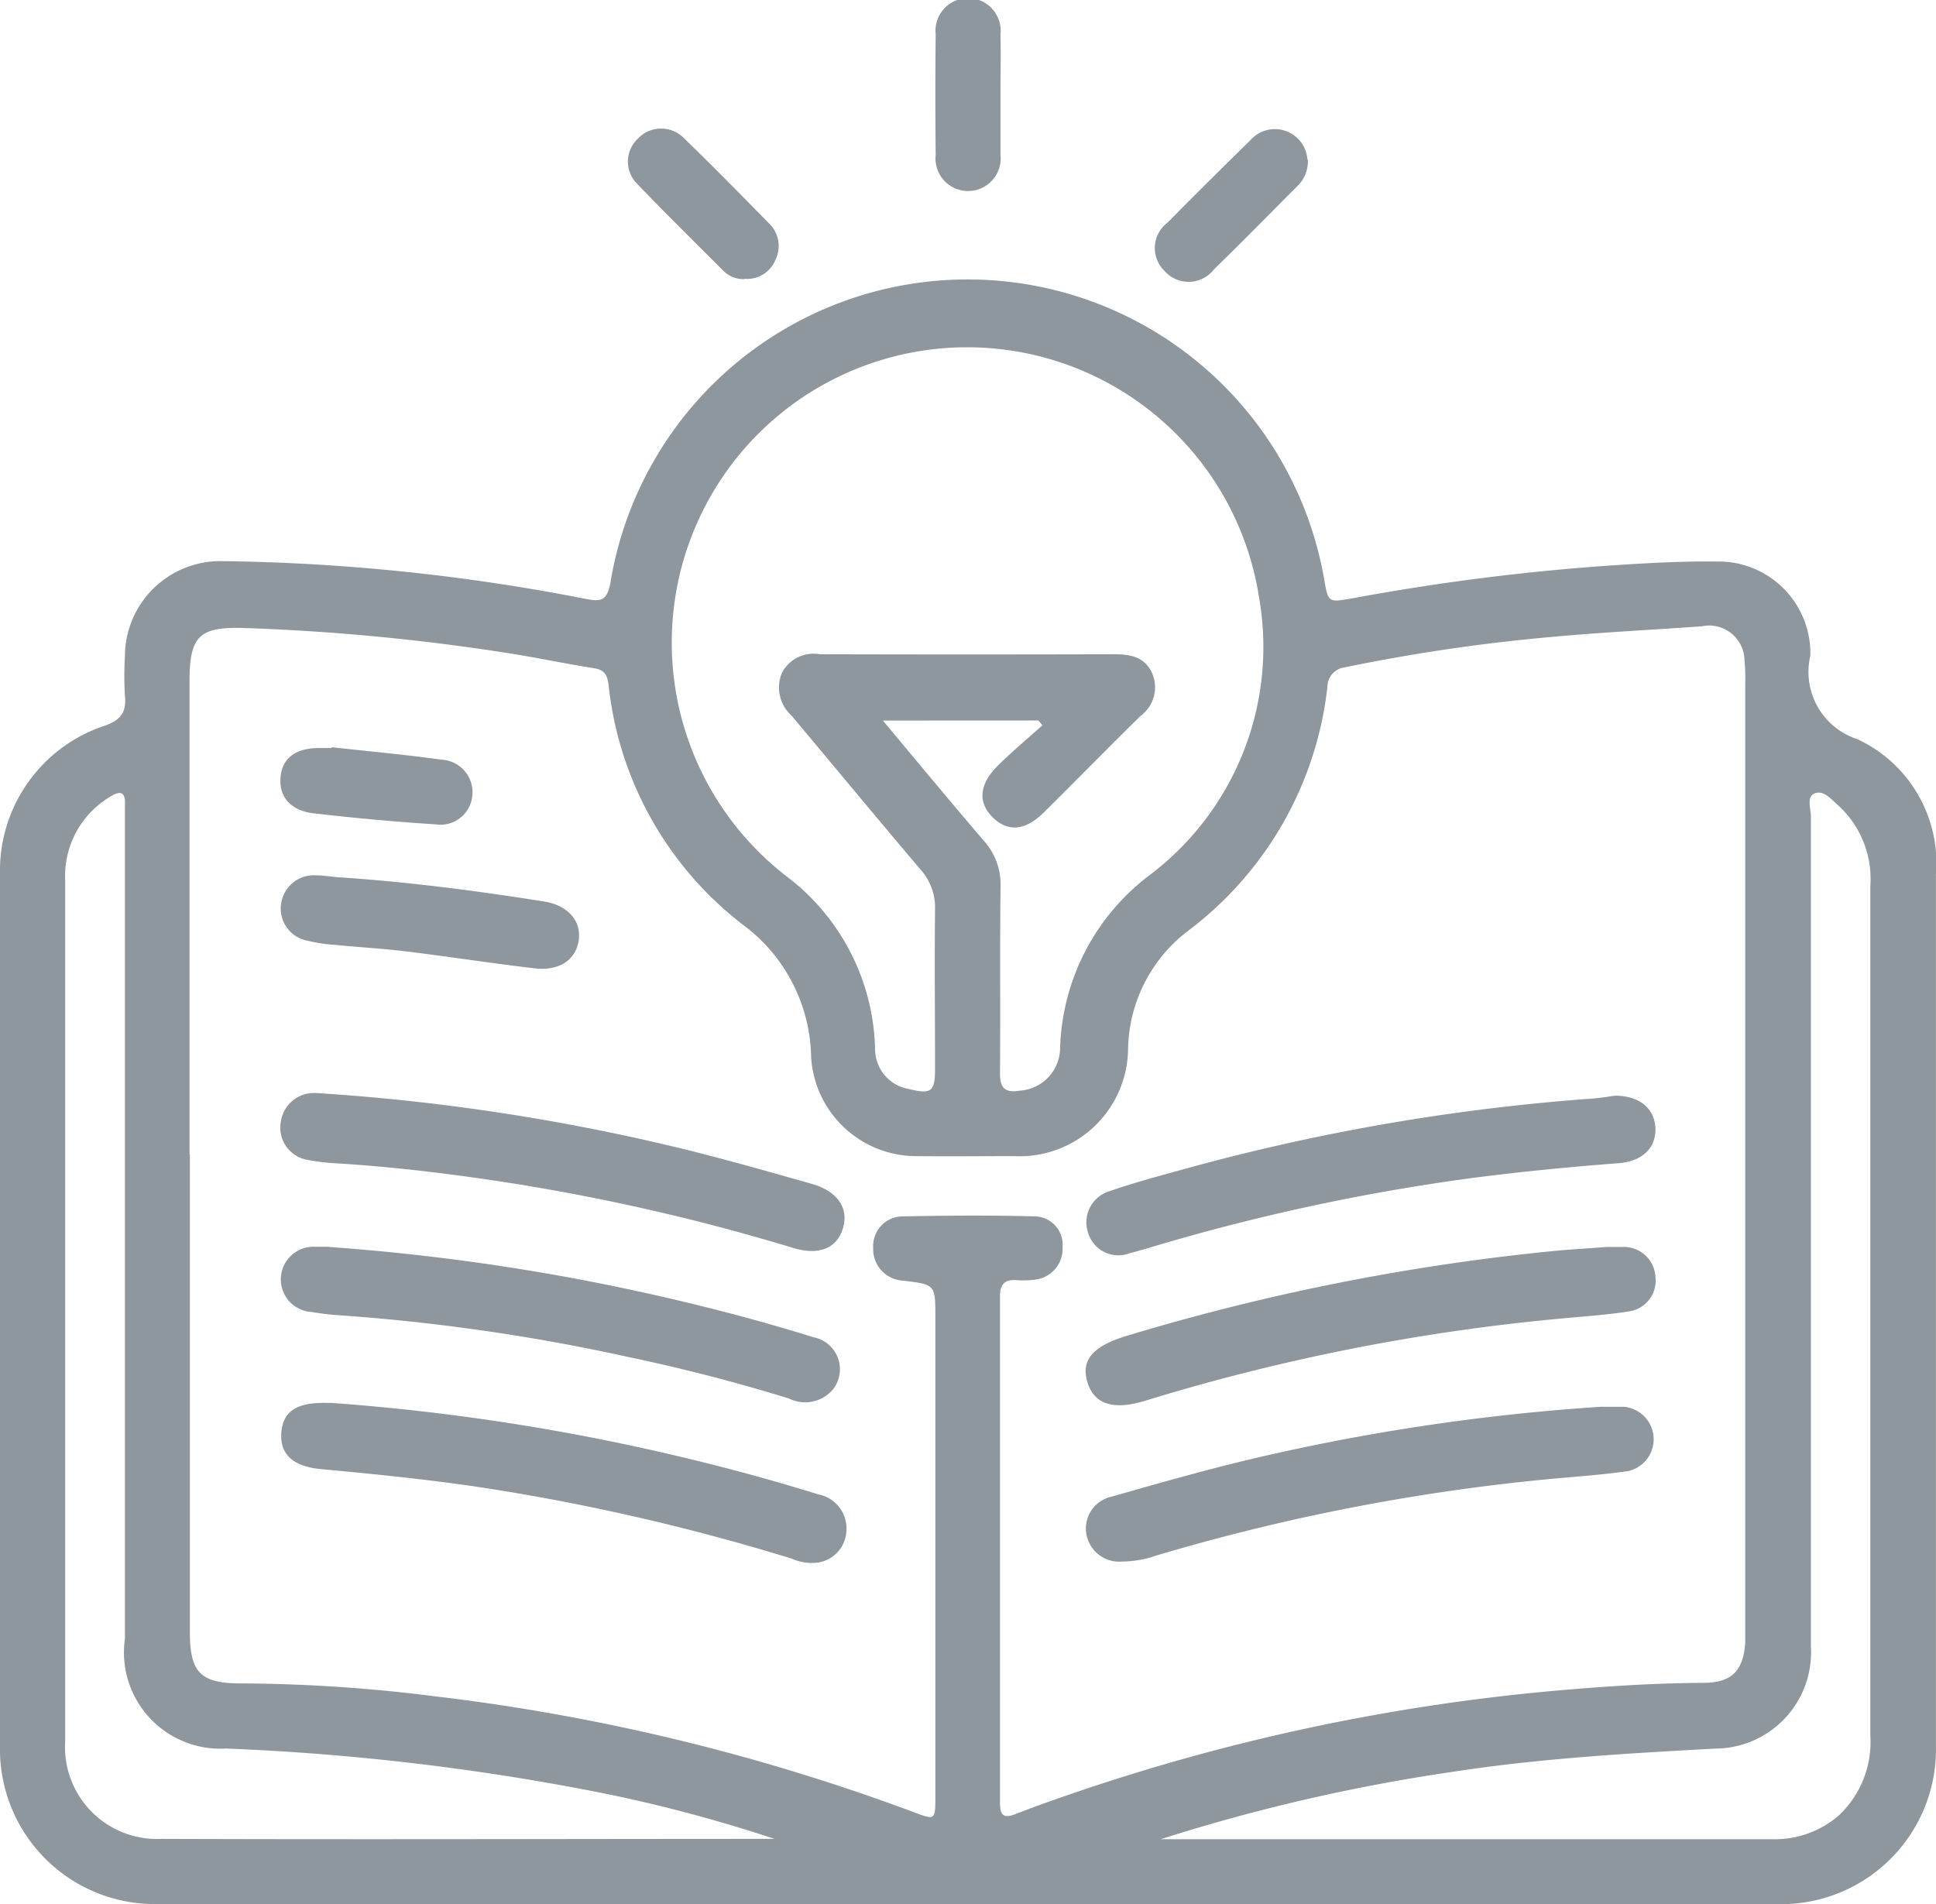 <svg id="Group_3853" data-name="Group 3853" xmlns="http://www.w3.org/2000/svg" width="23.759" height="23.374" viewBox="0 0 23.759 23.374">
  <path id="Path_10169" data-name="Path 10169" d="M11.886,80.2q-4.974,0-9.949,0A1.9,1.9,0,0,1,.031,78.643,1.781,1.781,0,0,1,0,78.286q0-5.369,0-10.738a1.872,1.872,0,0,1,1.277-1.808c.207-.071.277-.168.256-.375a3.992,3.992,0,0,1,0-.478,1.171,1.171,0,0,1,1.174-1.17,24.649,24.649,0,0,1,4.461.46c.187.035.28.05.324-.2a4.442,4.442,0,0,1,8.756-.052c.054.309.049.3.359.247a27.789,27.789,0,0,1,3.244-.407c.406-.026.811-.048,1.218-.043a1.127,1.127,0,0,1,1.148,1.156.868.868,0,0,0,.578,1.025,1.677,1.677,0,0,1,.963,1.661q0,5.345,0,10.69A1.9,1.9,0,0,1,21.787,80.2q-4.95,0-9.9,0M2.33,71q0,2.93,0,5.859c0,.5.129.635.64.633a19.378,19.378,0,0,1,2.382.16,25.3,25.3,0,0,1,5.861,1.42c.265.1.266.1.266-.193q0-2.942,0-5.883c0-.4,0-.4-.4-.448a.386.386,0,0,1-.363-.4.365.365,0,0,1,.344-.388c.55-.011,1.1-.015,1.65,0a.347.347,0,0,1,.33.375.381.381,0,0,1-.329.4,1.129,1.129,0,0,1-.239.007c-.145-.01-.2.055-.2.2q0,3.109,0,6.218c0,.172.062.186.2.132.223-.087.448-.167.674-.244a25.167,25.167,0,0,1,5.967-1.269c.6-.052,1.191-.091,1.789-.094.349,0,.491-.146.516-.491,0-.063,0-.127,0-.191q0-5.8,0-11.6a2.044,2.044,0,0,0-.009-.263.434.434,0,0,0-.523-.423c-.627.045-1.256.075-1.882.134a22.2,22.2,0,0,0-2.5.37.241.241,0,0,0-.214.241A4.35,4.35,0,0,1,14.6,68.24a1.864,1.864,0,0,0-.756,1.453,1.331,1.331,0,0,1-1.4,1.327c-.407,0-.813.005-1.22,0A1.294,1.294,0,0,1,9.954,69.8a2.062,2.062,0,0,0-.833-1.617,4.282,4.282,0,0,1-1.652-2.943c-.015-.119-.046-.188-.177-.208-.354-.056-.7-.13-1.058-.186a26.782,26.782,0,0,0-3.208-.307c-.567-.02-.7.078-.7.648q0,2.906,0,5.811m8.509-5.324c.437.523.832,1,1.236,1.472a.8.8,0,0,1,.208.563c-.01.765,0,1.531-.007,2.3,0,.193.079.235.248.207a.529.529,0,0,0,.49-.527,2.762,2.762,0,0,1,1.093-2.114,3.507,3.507,0,0,0,1.349-3.408,3.625,3.625,0,1,0-5.807,3.413,2.736,2.736,0,0,1,1.094,2.113.5.5,0,0,0,.422.505c.265.065.313.03.314-.239,0-.654-.007-1.307,0-1.961a.7.7,0,0,0-.182-.5c-.531-.626-1.054-1.259-1.582-1.888a.462.462,0,0,1-.113-.526.439.439,0,0,1,.462-.224q1.806.005,3.611,0c.206,0,.384.033.473.244a.436.436,0,0,1-.147.513c-.4.393-.788.79-1.185,1.183-.229.227-.441.245-.627.064s-.174-.407.067-.643c.173-.17.36-.327.541-.489l-.05-.059Zm3.4,13.73q3.753,0,7.507,0a1.2,1.2,0,0,0,.817-.285,1.234,1.234,0,0,0,.394-.988q0-2.056,0-4.112,0-3.156,0-6.312a1.222,1.222,0,0,0-.39-.988c-.087-.075-.183-.2-.3-.148-.094.044-.039.19-.039.289q0,5.092,0,10.185a1.181,1.181,0,0,1-1.172,1.247c-1.073.058-2.146.12-3.21.283a22.435,22.435,0,0,0-3.6.83m-4.723,0a18.092,18.092,0,0,0-2.246-.591,29.823,29.823,0,0,0-4.5-.523,1.182,1.182,0,0,1-1.24-1.348q0-5.021,0-10.042c0-.064,0-.128,0-.191.01-.162-.057-.181-.183-.1A1.131,1.131,0,0,0,.8,67.634Q.8,72.918.8,78.2a1.129,1.129,0,0,0,1.185,1.2c2.51.009,5.021,0,7.531,0" transform="translate(0 -56.83)" fill="#8d979d"/>
  <path id="Path_10170" data-name="Path 10170" d="M223.906,31.766a.426.426,0,0,1-.135.329c-.338.338-.672.68-1.015,1.013a.394.394,0,0,1-.611.021.39.39,0,0,1,.039-.592c.335-.341.675-.677,1.016-1.011a.4.4,0,0,1,.7.24" transform="translate(-207.855 -29.805)" fill="#8d979d"/>
  <path id="Path_10171" data-name="Path 10171" d="M180.621,7.76c0,.246,0,.493,0,.739a.4.4,0,1,1-.795,0q-.008-.739,0-1.478a.4.4,0,1,1,.795,0c.006.246,0,.493,0,.739" transform="translate(-168.343 -6.599)" fill="#8d979d"/>
  <path id="Path_10172" data-name="Path 10172" d="M122.139,33.188a.348.348,0,0,1-.264-.111c-.349-.349-.7-.694-1.043-1.052a.385.385,0,0,1,0-.559.392.392,0,0,1,.576,0c.349.338.689.685,1.029,1.031a.387.387,0,0,1,.082.462.376.376,0,0,1-.379.225" transform="translate(-113.006 -29.762)" fill="#8d979d"/>
  <path id="Path_10173" data-name="Path 10173" d="M215.072,277.085c.12,0,.2,0,.279,0a.4.4,0,0,1,.056.788c-.3.044-.6.065-.9.092a25.245,25.245,0,0,0-4.893.945,1.3,1.3,0,0,1-.421.074.409.409,0,0,1-.441-.351.4.4,0,0,1,.314-.446c.544-.155,1.088-.31,1.637-.443a26.081,26.081,0,0,1,4.371-.66" transform="translate(-195.422 -259.818)" fill="#8d979d"/>
  <path id="Path_10174" data-name="Path 10174" d="M54.6,276.368a26.8,26.8,0,0,1,4.2.641q.9.21,1.774.481a.426.426,0,0,1,.347.453.41.41,0,0,1-.34.383.583.583,0,0,1-.326-.045,26.6,26.6,0,0,0-3.694-.857c-.692-.109-1.388-.178-2.085-.243-.361-.034-.512-.195-.489-.456s.2-.363.548-.357H54.6" transform="translate(-50.534 -259.149)" fill="#8d979d"/>
  <path id="Path_10175" data-name="Path 10175" d="M215.123,246.368c.087,0,.143,0,.2,0a.388.388,0,0,1,.4.366.382.382,0,0,1-.333.426c-.274.043-.553.061-.83.087a25.2,25.2,0,0,0-5.1,1.009c-.4.122-.634.038-.712-.242-.073-.264.076-.429.48-.553a27.385,27.385,0,0,1,5.141-1.033c.261-.028.523-.042.754-.06" transform="translate(-195.407 -231.063)" fill="#8d979d"/>
  <path id="Path_10176" data-name="Path 10176" d="M54.4,216.778a25.88,25.88,0,0,1,4.409.665c.557.134,1.108.292,1.66.448.323.091.463.3.387.549s-.3.333-.61.239a25.773,25.773,0,0,0-3.937-.866c-.552-.077-1.105-.138-1.661-.172a2.51,2.51,0,0,1-.355-.042.4.4,0,0,1-.334-.471.409.409,0,0,1,.442-.349" transform="translate(-50.512 -203.362)" fill="#8d979d"/>
  <path id="Path_10177" data-name="Path 10177" d="M215.282,217.281c.3,0,.481.149.5.383.016.252-.153.423-.454.446-.611.047-1.22.106-1.828.186a25.594,25.594,0,0,0-3.917.848c-.084.025-.168.049-.253.071a.388.388,0,0,1-.511-.255.4.4,0,0,1,.274-.51c.271-.093.548-.17.824-.245a25.757,25.757,0,0,1,5.072-.887c.111-.007.221-.027.3-.037" transform="translate(-195.467 -203.833)" fill="#8d979d"/>
  <path id="Path_10178" data-name="Path 10178" d="M54.579,246.369a26.855,26.855,0,0,1,4.219.641c.581.136,1.158.29,1.728.468a.4.4,0,0,1,.239.636.446.446,0,0,1-.543.115q-.972-.3-1.964-.508a24.424,24.424,0,0,0-3.587-.516c-.1-.007-.206-.021-.308-.038a.4.4,0,1,1,.048-.8c.056,0,.111,0,.167,0" transform="translate(-50.54 -231.064)" fill="#8d979d"/>
  <path id="Path_10179" data-name="Path 10179" d="M54.646,174.957c.858.055,1.71.165,2.559.3.295.047.46.243.424.479s-.237.377-.542.341c-.521-.061-1.04-.142-1.561-.206-.292-.036-.586-.052-.879-.081a2.023,2.023,0,0,1-.376-.059.4.4,0,0,1-.292-.46.405.405,0,0,1,.43-.335c.079,0,.159.013.238.02" transform="translate(-50.527 -164.192)" fill="#8d979d"/>
  <path id="Path_10180" data-name="Path 10180" d="M54.6,150.275c.449.05.9.091,1.348.153a.4.4,0,0,1,.379.435.392.392,0,0,1-.452.359c-.5-.032-1-.078-1.493-.135-.292-.034-.434-.209-.408-.454.024-.23.191-.35.482-.348H54.6v-.011" transform="translate(-50.53 -141.104)" fill="#8d979d"/>
</svg>
